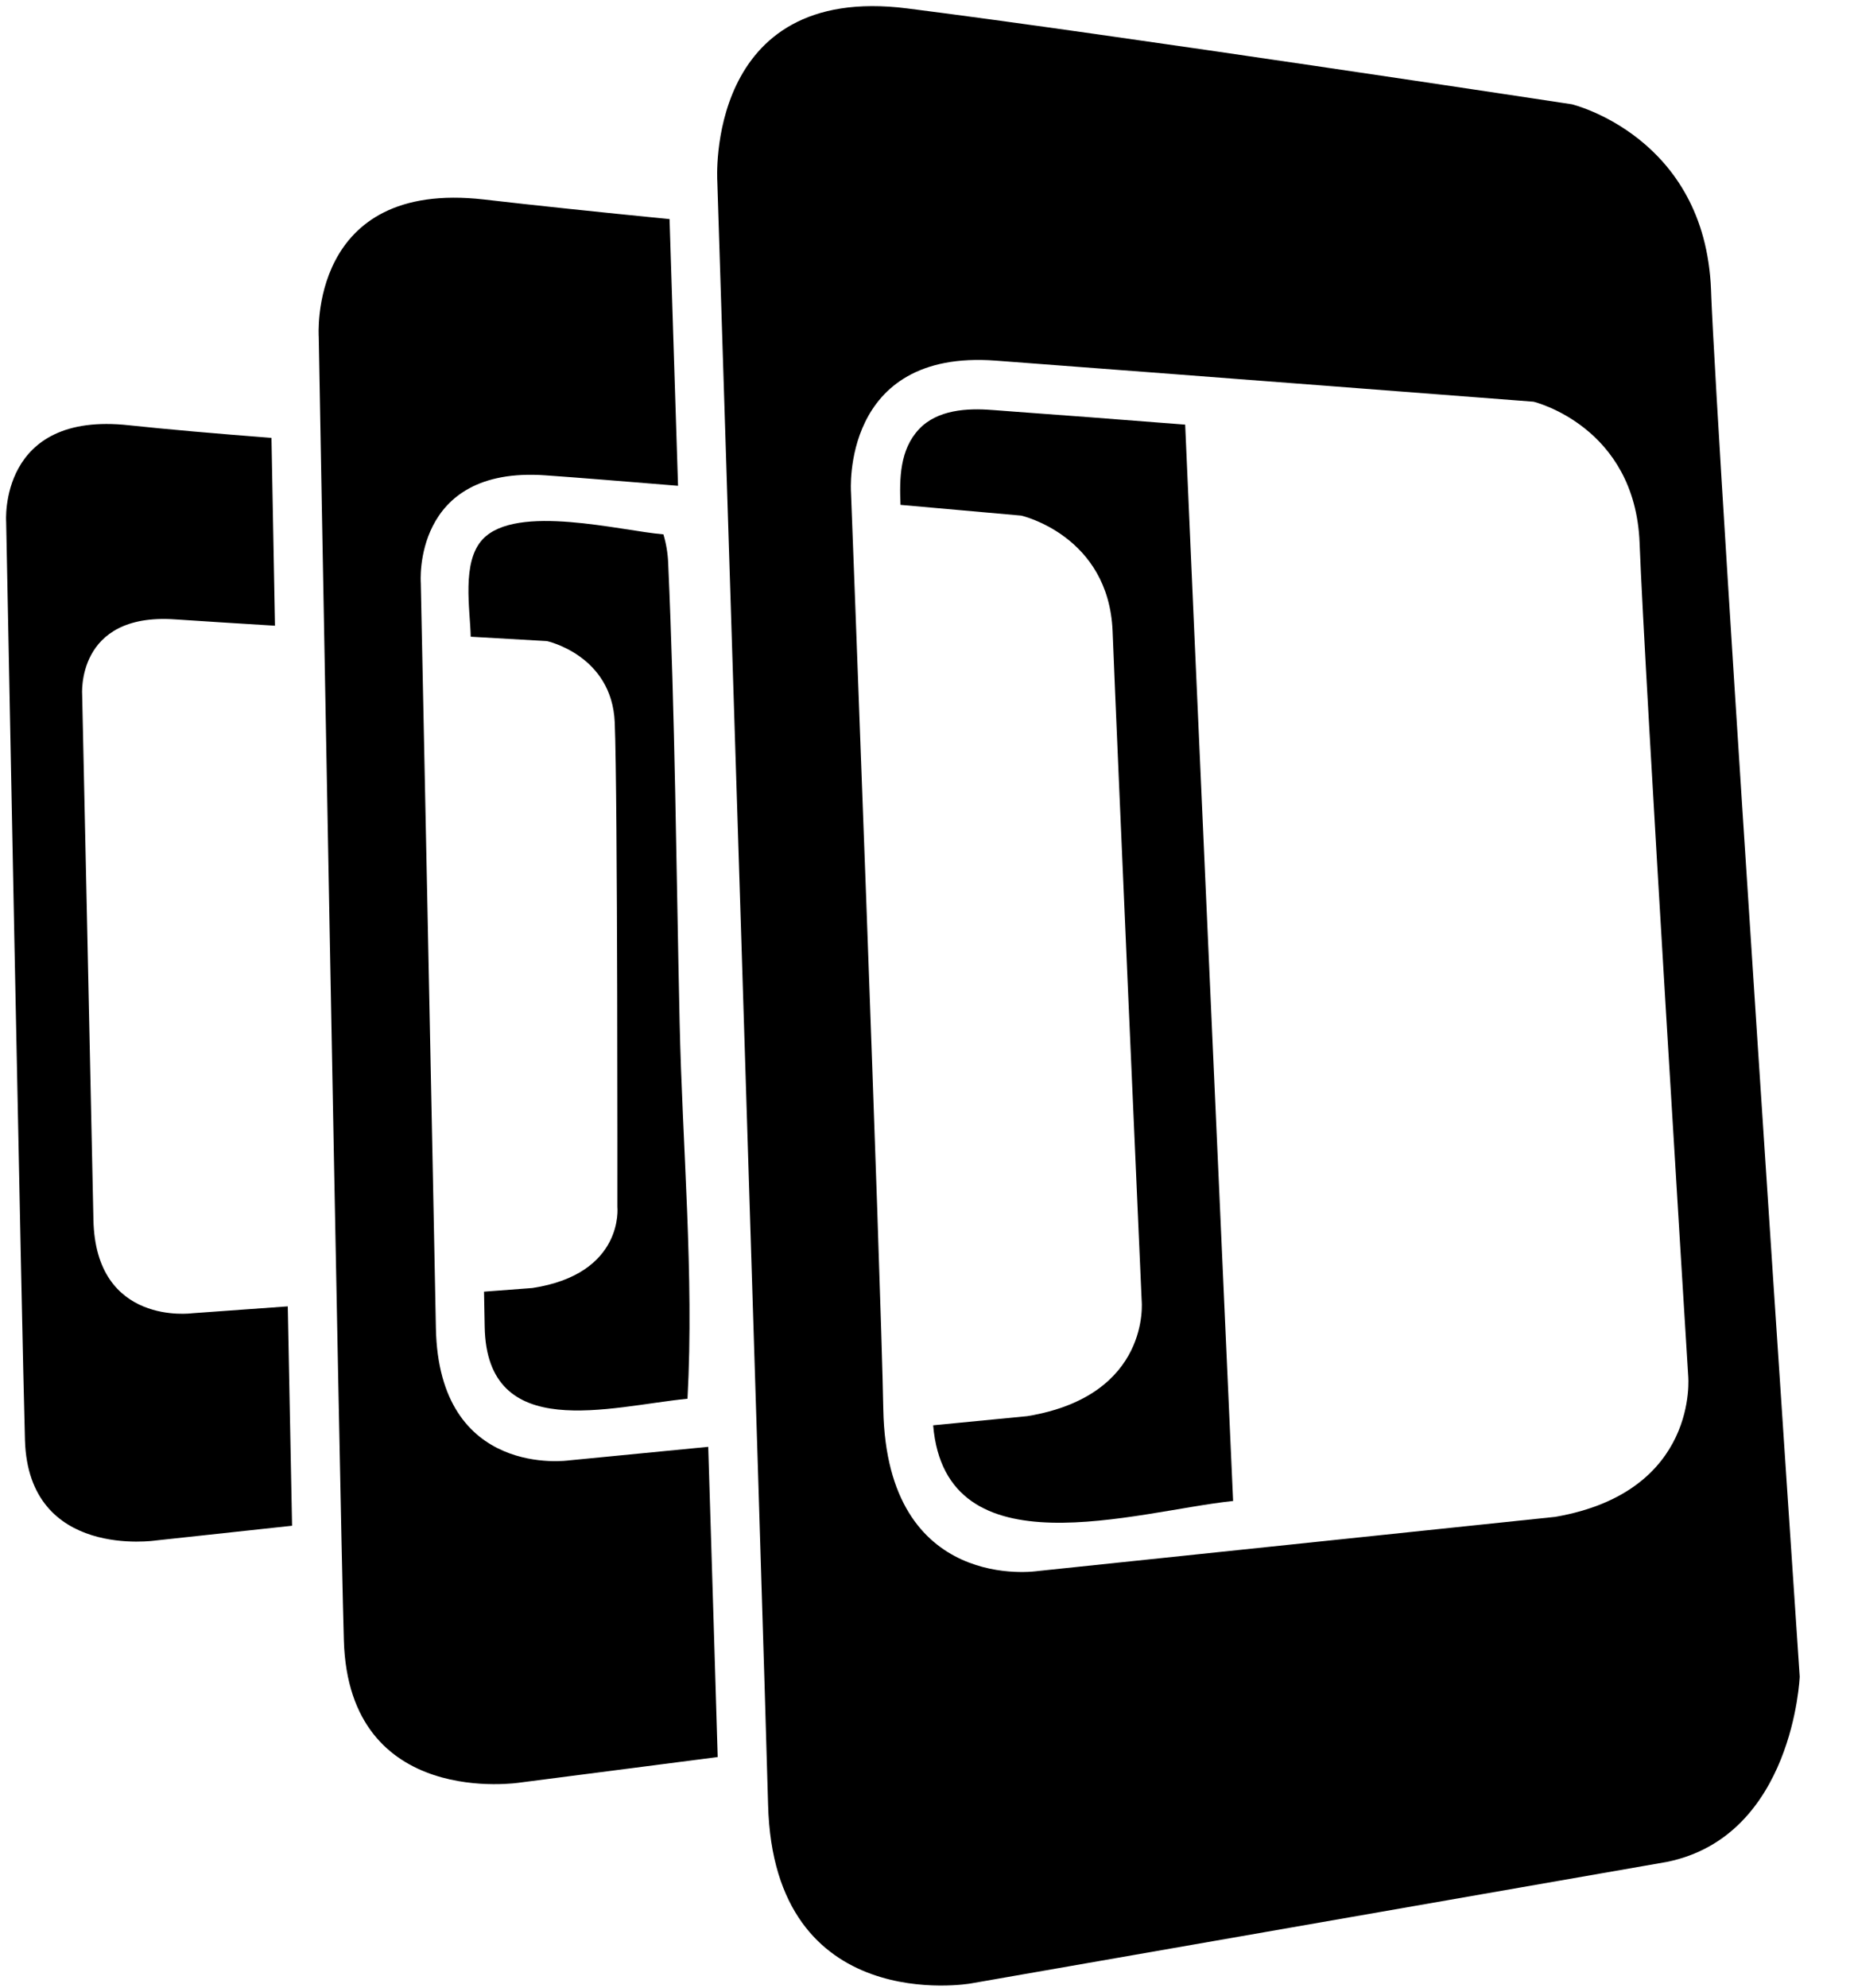 <svg width="28" height="30" viewBox="0 0 28 30" fill="none" xmlns="http://www.w3.org/2000/svg">
<g clip-path="url(#clip0)">
<path d="M25.84 4.372C25.752 2.059 23.739 1.574 23.739 1.574C23.739 1.574 16.759 0.513 13.701 0.127C10.643 -0.26 10.833 2.732 10.833 2.732C10.833 2.732 11.528 24.536 11.6 27.237C11.682 30.455 14.657 29.937 14.657 29.937L25.173 28.102C27.085 27.715 27.18 25.305 27.18 25.305C27.18 25.305 25.938 6.896 25.84 4.372C25.938 6.896 25.752 2.059 25.84 4.372ZM23.488 22.894L15.669 23.712C15.669 23.712 13.392 24.062 13.34 21.27C13.303 19.212 12.852 7.427 12.852 7.427C12.852 7.427 12.695 5.266 15.038 5.443C17.43 5.622 23.16 6.063 23.16 6.063C23.16 6.063 24.695 6.431 24.762 8.196C24.834 10.114 25.496 20.766 25.496 20.766C25.496 20.766 25.668 22.517 23.488 22.894ZM4.346 19.717L2.901 19.821C2.901 19.821 1.444 20.02 1.411 18.411C1.387 17.225 1.241 10.492 1.241 10.492C1.241 10.492 1.14 9.247 2.639 9.348C3.019 9.373 3.558 9.408 4.153 9.444C4.132 8.327 4.114 7.351 4.1 6.609C3.275 6.546 2.504 6.478 1.952 6.419C-0.028 6.199 0.093 7.877 0.093 7.877C0.093 7.877 0.332 20.224 0.377 21.738C0.431 23.543 2.356 23.25 2.356 23.25L4.411 23.028C4.393 22.132 4.37 20.991 4.346 19.717L4.346 19.717ZM10.091 8.495C10.085 8.349 10.061 8.205 10.019 8.065C9.387 8.014 7.799 7.596 7.29 8.139C6.967 8.481 7.101 9.201 7.109 9.61L8.26 9.676C8.26 9.676 9.242 9.888 9.284 10.904C9.33 12.011 9.324 18.214 9.324 18.214C9.324 18.214 9.434 19.226 8.041 19.44L7.31 19.495C7.314 19.715 7.318 19.893 7.32 20.024C7.35 21.793 9.214 21.226 10.383 21.111C10.484 19.235 10.305 17.302 10.264 15.425C10.213 13.116 10.195 10.802 10.091 8.495C10.084 8.337 10.154 9.907 10.091 8.495V8.495Z" fill="black"/>
<path d="M10.696 21.837L8.59 22.042C8.59 22.042 6.625 22.326 6.583 20.042C6.552 18.356 6.355 8.799 6.355 8.799C6.355 8.799 6.219 7.033 8.234 7.174C8.752 7.21 9.465 7.269 10.24 7.332C10.182 5.498 10.136 4.052 10.112 3.307C9.05 3.202 8.05 3.097 7.31 3.011C4.646 2.706 4.814 5.084 4.814 5.084C4.814 5.084 5.13 22.613 5.193 24.755C5.265 27.316 7.856 26.904 7.856 26.904L10.839 26.519C10.809 25.522 10.759 23.848 10.696 21.836V21.837ZM14.982 6.188C14.609 6.158 14.156 6.183 13.88 6.477C13.588 6.786 13.583 7.224 13.6 7.62C14.656 7.713 15.423 7.782 15.423 7.782C15.423 7.782 16.743 8.081 16.803 9.525C16.864 11.096 17.242 19.63 17.242 19.63C17.242 19.63 17.39 21.065 15.514 21.374L14.093 21.512C14.282 23.753 17.154 22.808 18.623 22.654C18.472 19.283 18.004 8.857 17.899 6.409C16.927 6.332 15.954 6.259 14.982 6.188C14.909 6.182 15.721 6.241 14.982 6.188V6.188Z" fill="black"/>
</g>
<defs>
<clipPath id="clip0">
<rect width="27.273" height="30" fill="white"/>
</clipPath>
</defs>
</svg>
